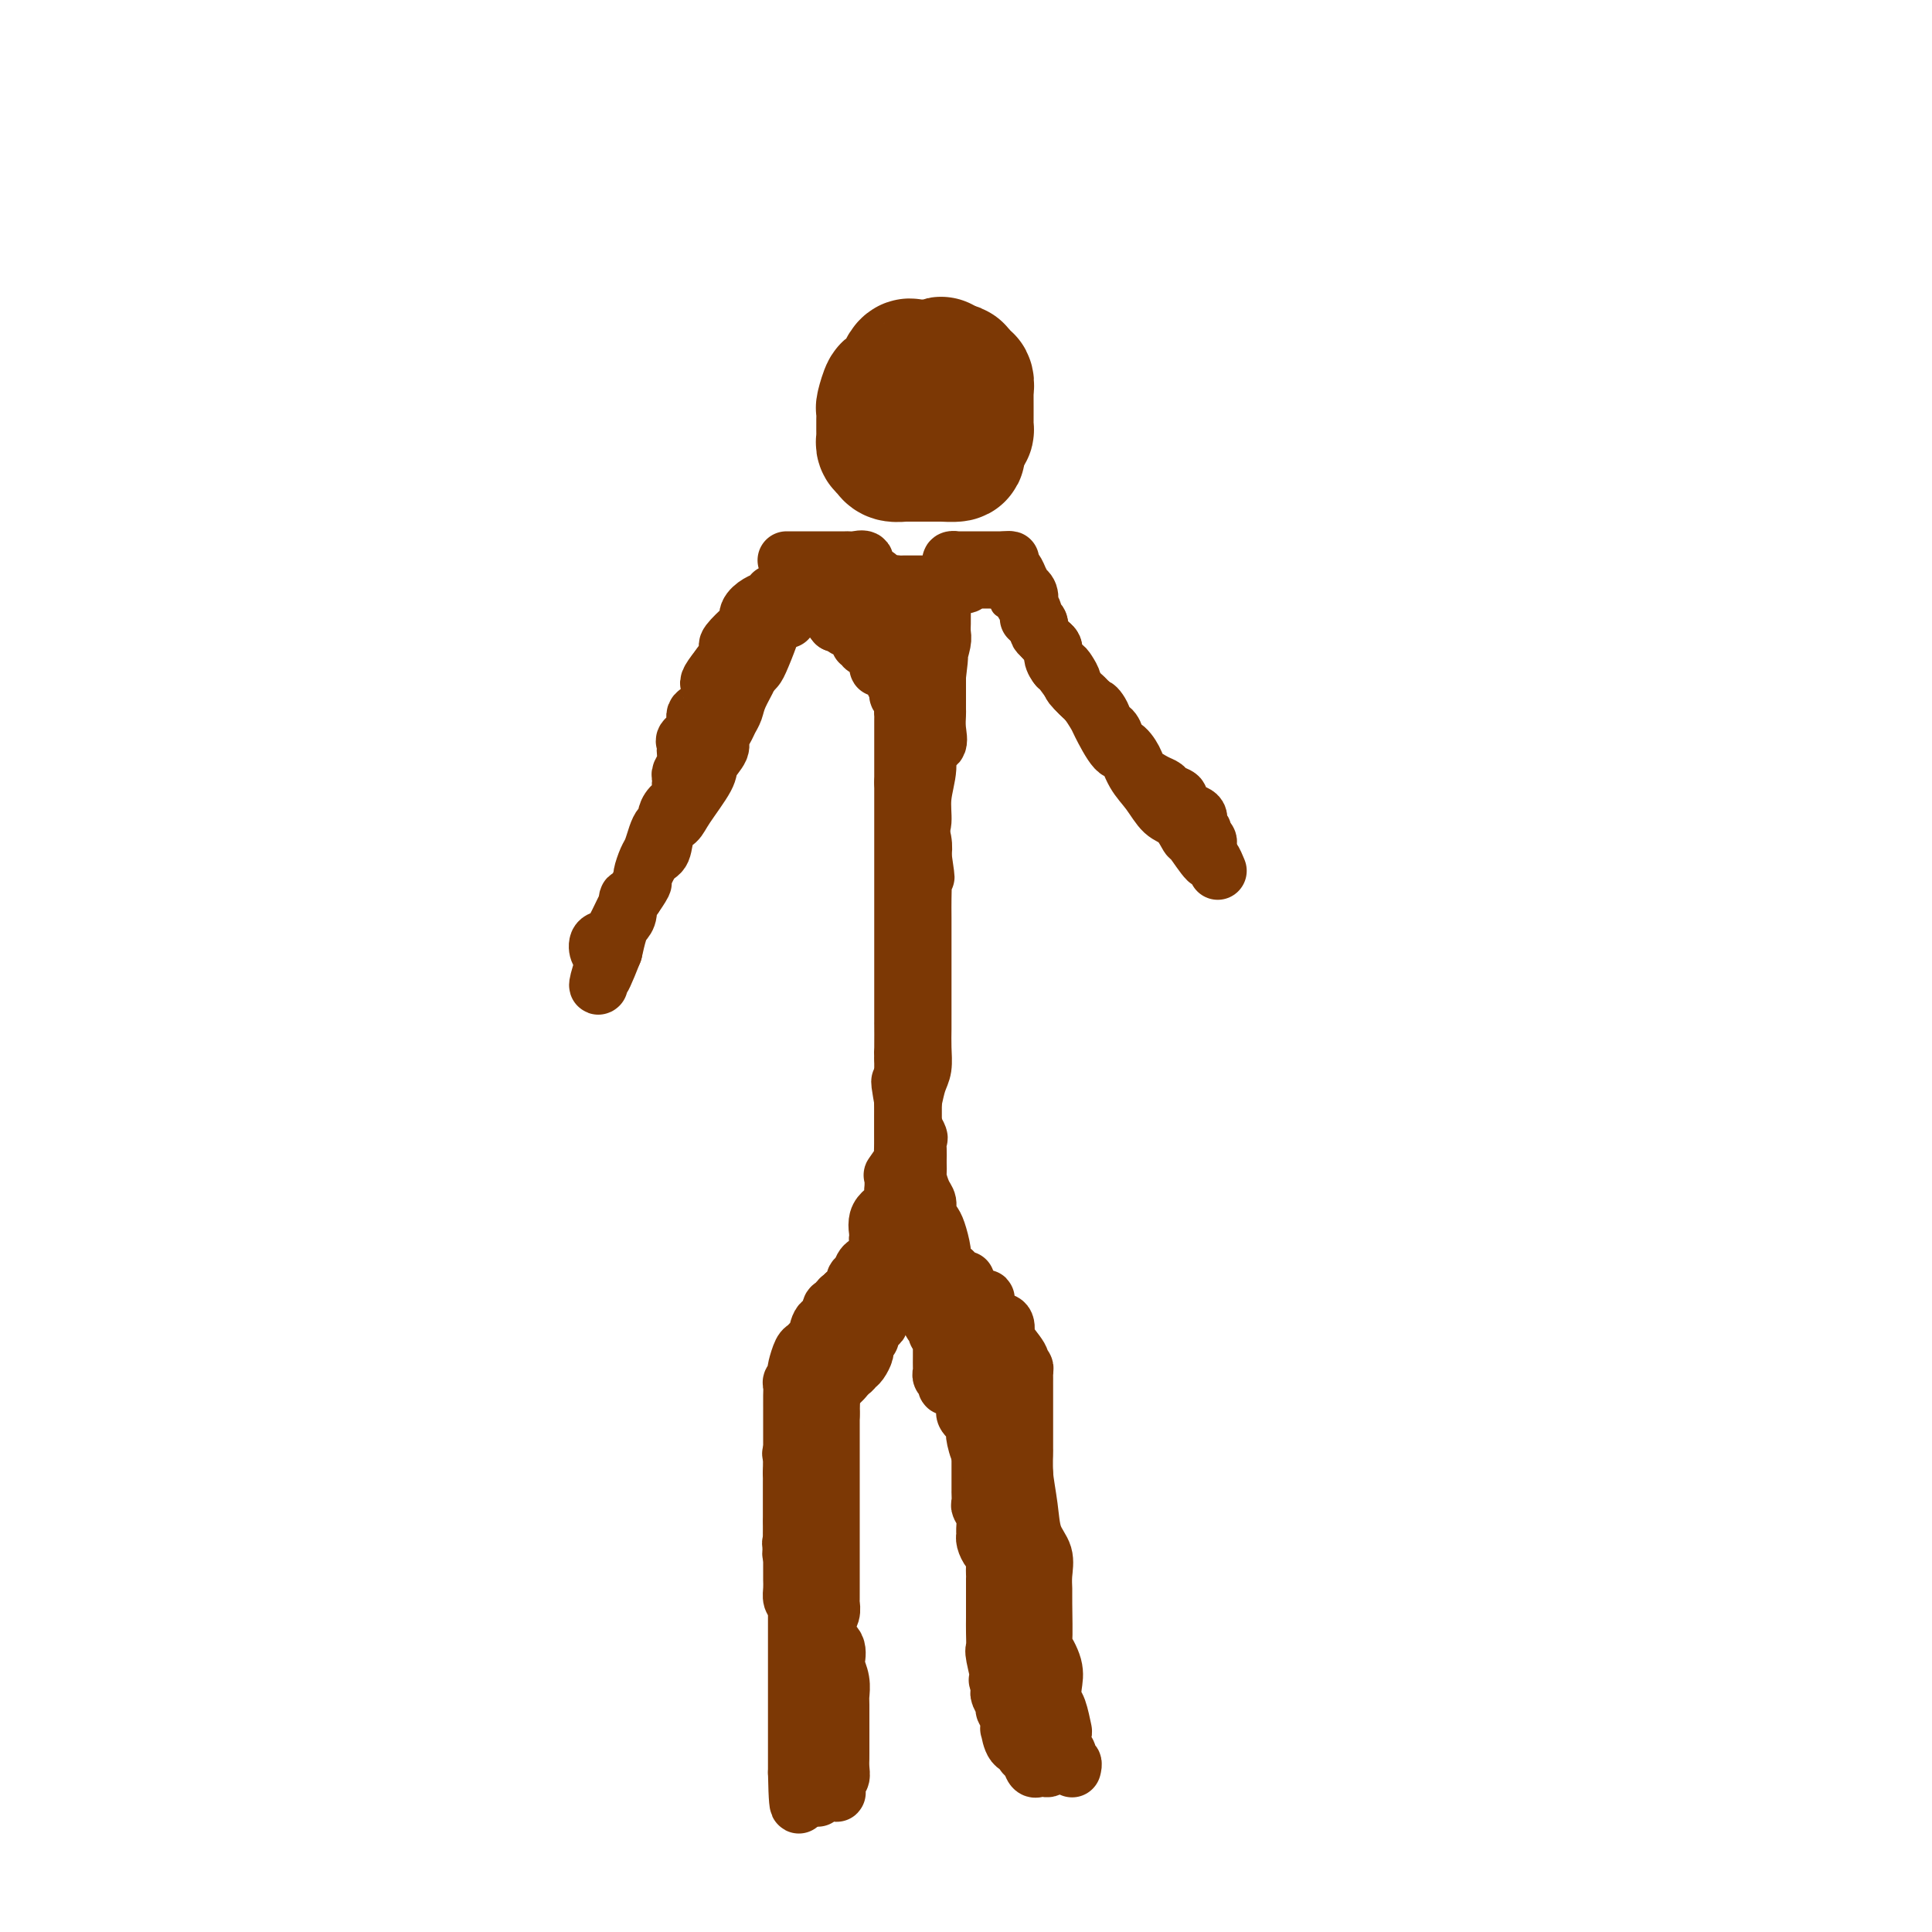 <svg viewBox='0 0 400 400' version='1.1' xmlns='http://www.w3.org/2000/svg' xmlns:xlink='http://www.w3.org/1999/xlink'><g fill='none' stroke='#7C3805' stroke-width='6' stroke-linecap='round' stroke-linejoin='round'><path d='M188,132c0.000,1.147 0.000,2.294 0,3c0.000,0.706 0.000,0.973 0,2c0.000,1.027 0.000,2.816 0,5c0.000,2.184 0.000,4.762 0,7c0.000,2.238 0.000,4.134 0,6c0.000,1.866 0.000,3.702 0,5c0.000,1.298 0.000,2.057 0,3c0.000,0.943 0.000,2.068 0,3c0.000,0.932 0.000,1.670 0,2c0.000,0.330 -0.000,0.251 0,1c0.000,0.749 0.000,2.327 0,4c0.000,1.673 0.000,3.440 0,5c0.000,1.560 0.000,2.912 0,4c0.000,1.088 0.000,1.911 0,4c0.000,2.089 0.000,5.444 0,7c0.000,1.556 -0.000,1.313 0,2c0.000,0.687 0.000,2.306 0,4c0.000,1.694 -0.000,3.465 0,5c0.000,1.535 0.000,2.833 0,4c0.000,1.167 -0.000,2.202 0,4c0.000,1.798 0.000,4.360 0,6c0.000,1.640 -0.000,2.357 0,4c0.000,1.643 0.000,4.212 0,6c0.000,1.788 -0.000,2.797 0,4c0.000,1.203 0.000,2.602 0,4'/><path d='M188,236c-0.016,17.135 -0.057,7.973 0,6c0.057,-1.973 0.211,3.242 0,6c-0.211,2.758 -0.789,3.058 -1,4c-0.211,0.942 -0.057,2.526 0,4c0.057,1.474 0.015,2.840 0,4c-0.015,1.160 -0.004,2.115 0,3c0.004,0.885 0.001,1.700 0,2c-0.001,0.300 -0.000,0.086 0,0c0.000,-0.086 0.000,-0.043 0,0'/><path d='M129,188c0.368,-0.802 0.736,-1.604 1,-2c0.264,-0.396 0.423,-0.387 1,-1c0.577,-0.613 1.572,-1.850 2,-3c0.428,-1.150 0.289,-2.213 1,-3c0.711,-0.787 2.272,-1.298 3,-2c0.728,-0.702 0.623,-1.597 1,-3c0.377,-1.403 1.238,-3.315 2,-4c0.762,-0.685 1.427,-0.142 2,-1c0.573,-0.858 1.055,-3.117 2,-5c0.945,-1.883 2.352,-3.392 3,-5c0.648,-1.608 0.537,-3.316 1,-4c0.463,-0.684 1.499,-0.344 3,-2c1.501,-1.656 3.467,-5.308 4,-7c0.533,-1.692 -0.366,-1.425 0,-2c0.366,-0.575 1.998,-1.993 3,-3c1.002,-1.007 1.375,-1.602 2,-3c0.625,-1.398 1.502,-3.599 2,-5c0.498,-1.401 0.617,-2.001 1,-3c0.383,-0.999 1.031,-2.398 2,-4c0.969,-1.602 2.260,-3.409 3,-4c0.740,-0.591 0.930,0.033 1,0c0.070,-0.033 0.020,-0.724 0,-1c-0.020,-0.276 -0.010,-0.138 0,0'/><path d='M208,125c0.332,-0.439 0.663,-0.878 1,-1c0.337,-0.122 0.679,0.074 1,0c0.321,-0.074 0.621,-0.419 1,0c0.379,0.419 0.838,1.603 1,2c0.162,0.397 0.028,0.007 0,0c-0.028,-0.007 0.052,0.368 0,1c-0.052,0.632 -0.236,1.521 0,2c0.236,0.479 0.890,0.548 1,1c0.110,0.452 -0.325,1.287 0,2c0.325,0.713 1.410,1.303 2,2c0.590,0.697 0.683,1.500 1,2c0.317,0.500 0.857,0.698 1,1c0.143,0.302 -0.109,0.709 0,1c0.109,0.291 0.581,0.466 1,1c0.419,0.534 0.785,1.426 1,2c0.215,0.574 0.280,0.832 1,2c0.720,1.168 2.094,3.248 3,4c0.906,0.752 1.342,0.176 2,1c0.658,0.824 1.537,3.050 2,4c0.463,0.950 0.509,0.626 1,1c0.491,0.374 1.427,1.447 2,2c0.573,0.553 0.785,0.586 1,1c0.215,0.414 0.435,1.210 1,2c0.565,0.790 1.475,1.574 2,2c0.525,0.426 0.666,0.495 1,1c0.334,0.505 0.863,1.445 1,2c0.137,0.555 -0.117,0.726 0,1c0.117,0.274 0.605,0.650 1,1c0.395,0.350 0.698,0.675 1,1'/><path d='M238,166c4.132,6.663 0.963,2.322 0,1c-0.963,-1.322 0.279,0.375 1,1c0.721,0.625 0.920,0.179 1,0c0.080,-0.179 0.040,-0.089 0,0'/><path d='M182,82c0.091,-0.013 0.182,-0.026 0,0c-0.182,0.026 -0.637,0.091 -1,0c-0.363,-0.091 -0.633,-0.336 -1,0c-0.367,0.336 -0.831,1.255 -1,2c-0.169,0.745 -0.045,1.316 0,2c0.045,0.684 0.010,1.481 0,2c-0.010,0.519 0.004,0.759 0,1c-0.004,0.241 -0.027,0.484 0,1c0.027,0.516 0.105,1.304 0,2c-0.105,0.696 -0.394,1.299 0,2c0.394,0.701 1.472,1.498 2,2c0.528,0.502 0.506,0.707 1,1c0.494,0.293 1.505,0.675 2,1c0.495,0.325 0.475,0.595 1,1c0.525,0.405 1.597,0.946 2,1c0.403,0.054 0.138,-0.378 1,0c0.862,0.378 2.852,1.566 4,2c1.148,0.434 1.455,0.114 2,0c0.545,-0.114 1.330,-0.023 2,0c0.670,0.023 1.226,-0.022 2,0c0.774,0.022 1.766,0.111 2,0c0.234,-0.111 -0.291,-0.423 0,-1c0.291,-0.577 1.399,-1.419 2,-2c0.601,-0.581 0.696,-0.900 1,-1c0.304,-0.100 0.817,0.020 1,0c0.183,-0.020 0.035,-0.181 0,-1c-0.035,-0.819 0.043,-2.297 0,-3c-0.043,-0.703 -0.207,-0.632 0,-1c0.207,-0.368 0.787,-1.176 1,-2c0.213,-0.824 0.061,-1.664 0,-2c-0.061,-0.336 -0.030,-0.168 0,0'/><path d='M205,89c0.774,-2.368 0.207,-1.786 0,-2c-0.207,-0.214 -0.056,-1.222 0,-2c0.056,-0.778 0.015,-1.325 0,-2c-0.015,-0.675 -0.004,-1.476 0,-2c0.004,-0.524 0.002,-0.770 0,-1c-0.002,-0.230 -0.004,-0.443 0,-1c0.004,-0.557 0.016,-1.460 0,-2c-0.016,-0.540 -0.059,-0.719 0,-1c0.059,-0.281 0.219,-0.664 0,-1c-0.219,-0.336 -0.817,-0.626 -1,-1c-0.183,-0.374 0.049,-0.832 0,-1c-0.049,-0.168 -0.379,-0.045 -1,0c-0.621,0.045 -1.533,0.012 -2,0c-0.467,-0.012 -0.488,-0.003 -1,0c-0.512,0.003 -1.513,0.001 -2,0c-0.487,-0.001 -0.459,-0.000 -1,0c-0.541,0.000 -1.650,0.000 -2,0c-0.350,-0.000 0.061,0.000 0,0c-0.061,-0.000 -0.594,-0.000 -1,0c-0.406,0.000 -0.686,0.001 -1,0c-0.314,-0.001 -0.661,-0.002 -1,0c-0.339,0.002 -0.669,0.007 -1,0c-0.331,-0.007 -0.663,-0.027 -1,0c-0.337,0.027 -0.679,0.101 -1,0c-0.321,-0.101 -0.622,-0.378 -1,0c-0.378,0.378 -0.832,1.409 -1,2c-0.168,0.591 -0.048,0.740 0,1c0.048,0.260 0.024,0.630 0,1'/><path d='M187,77c-0.552,1.028 -0.932,1.599 -1,2c-0.068,0.401 0.178,0.631 0,1c-0.178,0.369 -0.779,0.877 -1,1c-0.221,0.123 -0.063,-0.138 0,0c0.063,0.138 0.031,0.675 0,1c-0.031,0.325 -0.061,0.438 0,1c0.061,0.562 0.212,1.572 0,2c-0.212,0.428 -0.789,0.273 -1,1c-0.211,0.727 -0.056,2.338 0,3c0.056,0.662 0.015,0.377 0,1c-0.015,0.623 -0.002,2.153 0,3c0.002,0.847 -0.006,1.012 0,1c0.006,-0.012 0.028,-0.199 0,0c-0.028,0.199 -0.104,0.785 0,1c0.104,0.215 0.390,0.057 1,0c0.610,-0.057 1.545,-0.015 2,0c0.455,0.015 0.430,0.004 1,0c0.570,-0.004 1.734,-0.001 3,0c1.266,0.001 2.633,0.001 4,0'/><path d='M195,95c1.839,0.342 0.938,0.197 1,0c0.062,-0.197 1.089,-0.444 2,-1c0.911,-0.556 1.707,-1.419 2,-2c0.293,-0.581 0.084,-0.880 0,-1c-0.084,-0.120 -0.042,-0.060 0,0'/></g>
<g fill='none' stroke='#7C3805' stroke-width='28' stroke-linecap='round' stroke-linejoin='round'><path d='M195,87c-0.024,0.000 -0.048,0.000 0,0c0.048,-0.000 0.167,-0.001 0,0c-0.167,0.001 -0.620,0.004 -1,0c-0.380,-0.004 -0.687,-0.015 -1,0c-0.313,0.015 -0.631,0.057 -1,0c-0.369,-0.057 -0.790,-0.211 -1,0c-0.210,0.211 -0.210,0.789 0,1c0.210,0.211 0.630,0.056 1,0c0.370,-0.056 0.692,-0.014 1,0c0.308,0.014 0.603,0.001 1,0c0.397,-0.001 0.895,0.011 1,0c0.105,-0.011 -0.183,-0.046 0,0c0.183,0.046 0.837,0.172 1,0c0.163,-0.172 -0.167,-0.641 0,-1c0.167,-0.359 0.829,-0.607 1,-1c0.171,-0.393 -0.150,-0.932 0,-1c0.150,-0.068 0.772,0.335 1,0c0.228,-0.335 0.062,-1.408 0,-2c-0.062,-0.592 -0.018,-0.704 0,-1c0.018,-0.296 0.012,-0.777 0,-1c-0.012,-0.223 -0.028,-0.190 0,-1c0.028,-0.810 0.100,-2.465 0,-3c-0.100,-0.535 -0.373,0.048 -1,0c-0.627,-0.048 -1.608,-0.728 -2,-1c-0.392,-0.272 -0.196,-0.136 0,0'/><path d='M195,76c-0.413,-1.083 0.054,-0.290 0,0c-0.054,0.290 -0.630,0.076 -1,0c-0.370,-0.076 -0.534,-0.013 -1,0c-0.466,0.013 -1.233,-0.023 -2,0c-0.767,0.023 -1.533,0.106 -2,0c-0.467,-0.106 -0.636,-0.399 -1,0c-0.364,0.399 -0.924,1.491 -1,2c-0.076,0.509 0.334,0.436 0,1c-0.334,0.564 -1.410,1.765 -2,2c-0.590,0.235 -0.694,-0.494 -1,0c-0.306,0.494 -0.814,2.212 -1,3c-0.186,0.788 -0.050,0.645 0,1c0.050,0.355 0.012,1.208 0,2c-0.012,0.792 -0.000,1.521 0,2c0.000,0.479 -0.012,0.706 0,1c0.012,0.294 0.049,0.653 0,1c-0.049,0.347 -0.186,0.681 0,1c0.186,0.319 0.693,0.621 1,1c0.307,0.379 0.415,0.834 1,1c0.585,0.166 1.648,0.045 2,0c0.352,-0.045 -0.005,-0.012 0,0c0.005,0.012 0.373,0.003 1,0c0.627,-0.003 1.514,-0.001 2,0c0.486,0.001 0.572,0.000 1,0c0.428,-0.000 1.198,0.001 2,0c0.802,-0.001 1.636,-0.002 2,0c0.364,0.002 0.258,0.009 0,0c-0.258,-0.009 -0.667,-0.033 0,0c0.667,0.033 2.410,0.124 3,0c0.590,-0.124 0.026,-0.464 0,-1c-0.026,-0.536 0.487,-1.268 1,-2'/><path d='M199,91c0.381,-0.946 0.834,-1.812 1,-2c0.166,-0.188 0.044,0.302 0,0c-0.044,-0.302 -0.012,-1.394 0,-2c0.012,-0.606 0.003,-0.724 0,-1c-0.003,-0.276 0.000,-0.708 0,-1c-0.000,-0.292 -0.004,-0.442 0,-1c0.004,-0.558 0.015,-1.522 0,-2c-0.015,-0.478 -0.056,-0.468 0,-1c0.056,-0.532 0.207,-1.605 0,-2c-0.207,-0.395 -0.774,-0.113 -1,0c-0.226,0.113 -0.113,0.056 0,0'/></g>
<g fill='none' stroke='#7C3805' stroke-width='12' stroke-linecap='round' stroke-linejoin='round'><path d='M165,292c0.000,0.446 0.000,0.892 0,1c0.000,0.108 0.000,-0.123 0,0c0.000,0.123 0.000,0.600 0,1c0.000,0.400 0.000,0.723 0,1c0.000,0.277 0.000,0.508 0,1c0.000,0.492 -0.000,1.246 0,2c0.000,0.754 0.000,1.507 0,2c0.000,0.493 0.000,0.725 0,2c0.000,1.275 0.000,3.594 0,5c0.000,1.406 0.000,1.901 0,3c-0.000,1.099 0.000,2.803 0,4c0.000,1.197 0.000,1.888 0,4c0.000,2.112 0.000,5.645 0,8c0.000,2.355 0.000,3.533 0,5c0.000,1.467 0.000,3.222 0,5c0.000,1.778 0.000,3.580 0,5c0.000,1.420 0.000,2.457 0,4c0.000,1.543 0.000,3.593 0,5c0.000,1.407 0.000,2.173 0,3c0.000,0.827 0.000,1.717 0,3c0.000,1.283 0.000,2.960 0,4c0.000,1.040 0.000,1.444 0,2c0.000,0.556 0.000,1.265 0,2c0.000,0.735 0.000,1.496 0,2c0.000,0.504 0.000,0.752 0,1'/><path d='M165,367c0.226,12.000 0.792,4.500 1,2c0.208,-2.500 0.060,-0.000 0,1c-0.060,1.000 -0.030,0.500 0,0'/><path d='M212,284c-0.000,0.382 -0.000,0.764 0,1c0.000,0.236 0.000,0.327 0,1c-0.000,0.673 -0.000,1.929 0,3c0.000,1.071 0.000,1.959 0,3c-0.000,1.041 -0.001,2.236 0,3c0.001,0.764 0.004,1.098 0,2c-0.004,0.902 -0.013,2.373 0,3c0.013,0.627 0.050,0.411 0,1c-0.050,0.589 -0.185,1.984 0,4c0.185,2.016 0.691,4.652 1,7c0.309,2.348 0.422,4.408 1,6c0.578,1.592 1.619,2.716 2,4c0.381,1.284 0.100,2.730 0,4c-0.100,1.270 -0.019,2.366 0,3c0.019,0.634 -0.023,0.805 0,3c0.023,2.195 0.110,6.413 0,8c-0.110,1.587 -0.419,0.544 0,1c0.419,0.456 1.566,2.410 2,4c0.434,1.590 0.155,2.815 0,4c-0.155,1.185 -0.186,2.328 0,3c0.186,0.672 0.590,0.871 1,2c0.410,1.129 0.827,3.186 1,4c0.173,0.814 0.103,0.385 0,1c-0.103,0.615 -0.238,2.274 0,3c0.238,0.726 0.848,0.521 1,1c0.152,0.479 -0.155,1.644 0,2c0.155,0.356 0.773,-0.096 1,0c0.227,0.096 0.065,0.742 0,1c-0.065,0.258 -0.032,0.129 0,0'/><path d='M125,197c-0.374,0.212 -0.748,0.424 -1,0c-0.252,-0.424 -0.381,-1.484 0,-2c0.381,-0.516 1.273,-0.489 2,-1c0.727,-0.511 1.289,-1.559 2,-3c0.711,-1.441 1.569,-3.276 2,-4c0.431,-0.724 0.434,-0.338 1,-1c0.566,-0.662 1.695,-2.373 2,-3c0.305,-0.627 -0.213,-0.170 0,-1c0.213,-0.830 1.157,-2.946 2,-4c0.843,-1.054 1.585,-1.045 2,-2c0.415,-0.955 0.501,-2.874 1,-4c0.499,-1.126 1.409,-1.460 2,-2c0.591,-0.540 0.861,-1.285 2,-3c1.139,-1.715 3.145,-4.399 4,-6c0.855,-1.601 0.558,-2.120 1,-3c0.442,-0.880 1.624,-2.122 2,-3c0.376,-0.878 -0.055,-1.391 0,-2c0.055,-0.609 0.597,-1.312 1,-2c0.403,-0.688 0.668,-1.361 1,-2c0.332,-0.639 0.732,-1.244 1,-2c0.268,-0.756 0.404,-1.662 1,-3c0.596,-1.338 1.653,-3.110 2,-4c0.347,-0.890 -0.015,-0.900 0,-2c0.015,-1.100 0.407,-3.290 1,-5c0.593,-1.710 1.388,-2.942 2,-4c0.612,-1.058 1.040,-1.943 2,-3c0.960,-1.057 2.451,-2.284 3,-3c0.549,-0.716 0.157,-0.919 0,-1c-0.157,-0.081 -0.078,-0.041 0,0'/><path d='M210,120c-0.520,-0.252 -1.040,-0.504 -1,0c0.040,0.504 0.641,1.765 1,2c0.359,0.235 0.476,-0.554 1,0c0.524,0.554 1.455,2.452 2,4c0.545,1.548 0.706,2.746 1,3c0.294,0.254 0.723,-0.436 1,0c0.277,0.436 0.401,1.998 1,3c0.599,1.002 1.673,1.445 2,2c0.327,0.555 -0.093,1.221 0,2c0.093,0.779 0.697,1.669 1,2c0.303,0.331 0.303,0.101 1,1c0.697,0.899 2.091,2.925 3,4c0.909,1.075 1.332,1.199 2,2c0.668,0.801 1.582,2.279 2,3c0.418,0.721 0.342,0.684 1,2c0.658,1.316 2.052,3.985 3,5c0.948,1.015 1.451,0.378 2,1c0.549,0.622 1.146,2.504 2,4c0.854,1.496 1.967,2.607 3,4c1.033,1.393 1.986,3.068 3,4c1.014,0.932 2.089,1.120 3,2c0.911,0.880 1.659,2.454 2,3c0.341,0.546 0.274,0.066 1,1c0.726,0.934 2.246,3.281 3,4c0.754,0.719 0.741,-0.191 1,0c0.259,0.191 0.788,1.483 1,2c0.212,0.517 0.106,0.258 0,0'/><path d='M183,122c-0.000,0.341 -0.000,0.683 0,1c0.000,0.317 0.001,0.610 0,1c-0.001,0.390 -0.002,0.878 0,1c0.002,0.122 0.007,-0.122 0,0c-0.007,0.122 -0.026,0.609 0,1c0.026,0.391 0.098,0.686 0,1c-0.098,0.314 -0.367,0.646 0,1c0.367,0.354 1.370,0.729 2,1c0.630,0.271 0.887,0.439 1,1c0.113,0.561 0.083,1.514 0,2c-0.083,0.486 -0.218,0.506 0,1c0.218,0.494 0.791,1.463 1,2c0.209,0.537 0.056,0.643 0,1c-0.056,0.357 -0.016,0.964 0,2c0.016,1.036 0.007,2.500 0,3c-0.007,0.500 -0.012,0.034 0,1c0.012,0.966 0.042,3.362 0,4c-0.042,0.638 -0.155,-0.482 0,1c0.155,1.482 0.578,5.566 1,7c0.422,1.434 0.844,0.217 1,1c0.156,0.783 0.046,3.566 0,5c-0.046,1.434 -0.027,1.519 0,2c0.027,0.481 0.064,1.357 0,2c-0.064,0.643 -0.227,1.054 0,2c0.227,0.946 0.844,2.429 1,3c0.156,0.571 -0.150,0.231 0,1c0.150,0.769 0.757,2.648 1,4c0.243,1.352 0.121,2.176 0,3'/><path d='M191,177c1.238,8.622 0.332,2.677 0,1c-0.332,-1.677 -0.089,0.914 0,3c0.089,2.086 0.024,3.667 0,5c-0.024,1.333 -0.006,2.418 0,4c0.006,1.582 0.002,3.663 0,5c-0.002,1.337 -0.000,1.932 0,3c0.000,1.068 -0.000,2.609 0,4c0.000,1.391 0.001,2.630 0,4c-0.001,1.370 -0.003,2.869 0,4c0.003,1.131 0.012,1.893 0,3c-0.012,1.107 -0.046,2.558 0,4c0.046,1.442 0.171,2.875 0,4c-0.171,1.125 -0.639,1.941 -1,3c-0.361,1.059 -0.616,2.359 -1,4c-0.384,1.641 -0.896,3.622 -1,5c-0.104,1.378 0.199,2.154 0,3c-0.199,0.846 -0.902,1.761 -1,3c-0.098,1.239 0.408,2.802 0,4c-0.408,1.198 -1.731,2.032 -2,3c-0.269,0.968 0.516,2.069 0,3c-0.516,0.931 -2.333,1.691 -3,3c-0.667,1.309 -0.182,3.165 0,4c0.182,0.835 0.063,0.647 0,1c-0.063,0.353 -0.069,1.246 0,2c0.069,0.754 0.215,1.368 0,2c-0.215,0.632 -0.790,1.283 -1,2c-0.210,0.717 -0.056,1.502 0,2c0.056,0.498 0.015,0.711 0,1c-0.015,0.289 -0.004,0.655 0,1c0.004,0.345 0.001,0.670 0,1c-0.001,0.330 -0.001,0.665 0,1'/><path d='M181,269c-0.977,7.371 1.579,1.798 3,-1c1.421,-2.798 1.705,-2.819 2,-3c0.295,-0.181 0.601,-0.520 1,-1c0.399,-0.480 0.892,-1.102 1,-2c0.108,-0.898 -0.167,-2.072 0,-3c0.167,-0.928 0.777,-1.609 1,-2c0.223,-0.391 0.060,-0.493 0,-1c-0.060,-0.507 -0.016,-1.420 0,-2c0.016,-0.580 0.004,-0.827 0,-1c-0.004,-0.173 -0.001,-0.273 0,-1c0.001,-0.727 0.000,-2.082 0,-3c-0.000,-0.918 -0.000,-1.398 0,-2c0.000,-0.602 0.000,-1.325 0,-2c-0.000,-0.675 -0.000,-1.300 0,-2c0.000,-0.700 0.000,-1.474 0,-2c-0.000,-0.526 -0.000,-0.803 0,-1c0.000,-0.197 0.000,-0.315 0,-1c-0.000,-0.685 -0.000,-1.937 0,-3c0.000,-1.063 0.000,-1.937 0,-3c-0.000,-1.063 -0.000,-2.316 0,-3c0.000,-0.684 0.000,-0.800 0,-2c-0.000,-1.200 -0.000,-3.486 0,-5c0.000,-1.514 0.000,-2.257 0,-3'/><path d='M189,220c-0.000,-6.336 -0.000,-4.177 0,-4c0.000,0.177 0.000,-1.628 0,-3c-0.000,-1.372 -0.000,-2.313 0,-3c0.000,-0.687 0.000,-1.122 0,-2c-0.000,-0.878 -0.000,-2.198 0,-3c0.000,-0.802 0.000,-1.085 0,-1c-0.000,0.085 -0.000,0.539 0,0c0.000,-0.539 0.000,-2.069 0,-3c-0.000,-0.931 -0.000,-1.262 0,-2c0.000,-0.738 0.000,-1.884 0,-3c-0.000,-1.116 -0.000,-2.201 0,-3c0.000,-0.799 0.000,-1.312 0,-2c-0.000,-0.688 -0.000,-1.552 0,-2c0.000,-0.448 0.000,-0.480 0,-1c-0.000,-0.520 -0.001,-1.527 0,-2c0.001,-0.473 0.003,-0.413 0,-1c-0.003,-0.587 -0.011,-1.821 0,-3c0.011,-1.179 0.040,-2.302 0,-3c-0.040,-0.698 -0.150,-0.973 0,-2c0.150,-1.027 0.560,-2.808 1,-4c0.440,-1.192 0.910,-1.795 1,-3c0.090,-1.205 -0.200,-3.011 0,-5c0.200,-1.989 0.891,-4.162 1,-6c0.109,-1.838 -0.363,-3.342 0,-4c0.363,-0.658 1.561,-0.470 2,-1c0.439,-0.530 0.118,-1.779 0,-3c-0.118,-1.221 -0.031,-2.413 0,-3c0.031,-0.587 0.008,-0.570 0,-1c-0.008,-0.430 -0.002,-1.308 0,-2c0.002,-0.692 0.001,-1.198 0,-2c-0.001,-0.802 -0.000,-1.901 0,-3'/><path d='M194,140c0.790,-6.484 0.264,-3.195 0,-2c-0.264,1.195 -0.267,0.295 0,-1c0.267,-1.295 0.804,-2.984 1,-4c0.196,-1.016 0.053,-1.357 0,-2c-0.053,-0.643 -0.014,-1.586 0,-2c0.014,-0.414 0.003,-0.298 0,-1c-0.003,-0.702 0.001,-2.223 0,-3c-0.001,-0.777 -0.007,-0.809 0,-1c0.007,-0.191 0.026,-0.542 0,-1c-0.026,-0.458 -0.097,-1.024 0,-1c0.097,0.024 0.362,0.636 0,1c-0.362,0.364 -1.350,0.479 -2,1c-0.650,0.521 -0.962,1.446 -1,2c-0.038,0.554 0.200,0.736 0,1c-0.200,0.264 -0.836,0.610 -1,1c-0.164,0.390 0.144,0.823 0,1c-0.144,0.177 -0.740,0.099 -1,0c-0.260,-0.099 -0.185,-0.219 0,0c0.185,0.219 0.482,0.777 0,1c-0.482,0.223 -1.741,0.112 -3,0'/><path d='M187,130c-1.133,1.164 0.036,0.073 0,-1c-0.036,-1.073 -1.277,-2.129 -2,-3c-0.723,-0.871 -0.928,-1.558 -1,-2c-0.072,-0.442 -0.012,-0.640 0,-1c0.012,-0.360 -0.023,-0.881 0,-1c0.023,-0.119 0.103,0.164 0,0c-0.103,-0.164 -0.388,-0.776 0,-1c0.388,-0.224 1.448,-0.060 2,0c0.552,0.060 0.596,0.016 1,0c0.404,-0.016 1.168,-0.004 2,0c0.832,0.004 1.731,0.001 2,0c0.269,-0.001 -0.093,-0.000 0,0c0.093,0.000 0.640,0.000 1,0c0.360,-0.000 0.531,-0.000 1,0c0.469,0.000 1.234,0.000 2,0'/><path d='M195,121c1.589,-0.311 0.061,-0.087 0,0c-0.061,0.087 1.346,0.037 2,0c0.654,-0.037 0.556,-0.063 1,0c0.444,0.063 1.428,0.213 2,0c0.572,-0.213 0.730,-0.789 1,-1c0.270,-0.211 0.652,-0.056 1,0c0.348,0.056 0.661,0.014 1,0c0.339,-0.014 0.703,-0.001 1,0c0.297,0.001 0.528,-0.010 1,0c0.472,0.010 1.187,0.041 2,0c0.813,-0.041 1.724,-0.153 2,0c0.276,0.153 -0.085,0.570 0,1c0.085,0.430 0.615,0.872 1,1c0.385,0.128 0.625,-0.058 1,0c0.375,0.058 0.885,0.358 1,1c0.115,0.642 -0.165,1.625 0,2c0.165,0.375 0.776,0.143 1,0c0.224,-0.143 0.060,-0.196 0,0c-0.060,0.196 -0.016,0.640 0,1c0.016,0.360 0.004,0.635 0,1c-0.004,0.365 -0.001,0.818 0,1c0.001,0.182 0.001,0.091 0,0'/><path d='M163,116c-0.140,-0.000 -0.281,-0.000 0,0c0.281,0.000 0.982,0.000 2,0c1.018,-0.000 2.353,-0.000 3,0c0.647,0.000 0.607,0.000 1,0c0.393,-0.000 1.219,-0.000 2,0c0.781,0.000 1.517,0.001 2,0c0.483,-0.001 0.712,-0.002 1,0c0.288,0.002 0.636,0.007 1,0c0.364,-0.007 0.745,-0.027 1,0c0.255,0.027 0.384,0.101 1,0c0.616,-0.101 1.719,-0.378 2,0c0.281,0.378 -0.261,1.411 0,2c0.261,0.589 1.324,0.732 2,1c0.676,0.268 0.965,0.659 1,1c0.035,0.341 -0.183,0.630 0,1c0.183,0.370 0.767,0.820 1,1c0.233,0.180 0.117,0.090 0,0'/><path d='M183,122c0.544,0.916 -1.097,0.207 -2,0c-0.903,-0.207 -1.067,0.088 -2,0c-0.933,-0.088 -2.634,-0.559 -4,-1c-1.366,-0.441 -2.396,-0.850 -3,-1c-0.604,-0.150 -0.783,-0.040 -1,0c-0.217,0.040 -0.474,0.009 -1,0c-0.526,-0.009 -1.321,0.006 -2,0c-0.679,-0.006 -1.243,-0.031 -2,0c-0.757,0.031 -1.708,0.117 -2,0c-0.292,-0.117 0.076,-0.438 0,0c-0.076,0.438 -0.594,1.633 -1,2c-0.406,0.367 -0.700,-0.095 -1,0c-0.300,0.095 -0.608,0.746 -1,1c-0.392,0.254 -0.869,0.112 -1,0c-0.131,-0.112 0.084,-0.195 0,0c-0.084,0.195 -0.468,0.666 -1,1c-0.532,0.334 -1.211,0.531 -2,1c-0.789,0.469 -1.686,1.211 -2,2c-0.314,0.789 -0.044,1.624 0,2c0.044,0.376 -0.137,0.291 -1,1c-0.863,0.709 -2.406,2.211 -3,3c-0.594,0.789 -0.237,0.866 0,1c0.237,0.134 0.353,0.324 0,1c-0.353,0.676 -1.177,1.838 -2,3'/><path d='M149,138c-2.780,3.540 -2.231,3.389 -2,4c0.231,0.611 0.146,1.985 0,3c-0.146,1.015 -0.351,1.672 -1,2c-0.649,0.328 -1.743,0.326 -2,1c-0.257,0.674 0.323,2.025 0,3c-0.323,0.975 -1.550,1.573 -2,2c-0.450,0.427 -0.124,0.681 0,1c0.124,0.319 0.047,0.701 0,1c-0.047,0.299 -0.065,0.514 0,1c0.065,0.486 0.213,1.243 0,2c-0.213,0.757 -0.787,1.515 -1,2c-0.213,0.485 -0.063,0.696 0,1c0.063,0.304 0.041,0.701 0,1c-0.041,0.299 -0.101,0.500 0,1c0.101,0.500 0.364,1.299 0,2c-0.364,0.701 -1.354,1.303 -2,2c-0.646,0.697 -0.947,1.489 -1,2c-0.053,0.511 0.141,0.740 0,1c-0.141,0.260 -0.616,0.550 -1,1c-0.384,0.450 -0.676,1.062 -1,2c-0.324,0.938 -0.678,2.204 -1,3c-0.322,0.796 -0.611,1.121 -1,2c-0.389,0.879 -0.879,2.310 -1,3c-0.121,0.690 0.126,0.639 0,1c-0.126,0.361 -0.625,1.133 -1,2c-0.375,0.867 -0.625,1.831 -1,2c-0.375,0.169 -0.874,-0.455 -1,0c-0.126,0.455 0.121,1.988 0,3c-0.121,1.012 -0.609,1.503 -1,2c-0.391,0.497 -0.683,0.999 -1,2c-0.317,1.001 -0.658,2.500 -1,4'/><path d='M127,197c-3.796,9.641 -2.285,4.244 -2,3c0.285,-1.244 -0.654,1.665 -1,3c-0.346,1.335 -0.099,1.096 0,1c0.099,-0.096 0.049,-0.048 0,0'/><path d='M199,117c-0.454,-0.107 -0.907,-0.215 -1,0c-0.093,0.215 0.176,0.751 0,1c-0.176,0.249 -0.795,0.210 -1,0c-0.205,-0.210 0.005,-0.592 0,-1c-0.005,-0.408 -0.224,-0.841 0,-1c0.224,-0.159 0.889,-0.043 1,0c0.111,0.043 -0.334,0.011 0,0c0.334,-0.011 1.447,-0.003 2,0c0.553,0.003 0.547,0.001 1,0c0.453,-0.001 1.364,-0.000 2,0c0.636,0.000 0.996,0.000 1,0c0.004,-0.000 -0.350,-0.000 0,0c0.350,0.000 1.402,0.000 2,0c0.598,-0.000 0.742,-0.000 1,0c0.258,0.000 0.629,0.000 1,0'/><path d='M208,116c1.616,-0.140 1.155,0.009 1,0c-0.155,-0.009 -0.004,-0.176 0,0c0.004,0.176 -0.138,0.696 0,1c0.138,0.304 0.558,0.393 1,1c0.442,0.607 0.907,1.734 1,2c0.093,0.266 -0.185,-0.327 0,0c0.185,0.327 0.833,1.574 1,2c0.167,0.426 -0.147,0.030 0,0c0.147,-0.030 0.756,0.306 1,1c0.244,0.694 0.122,1.745 0,2c-0.122,0.255 -0.243,-0.286 0,0c0.243,0.286 0.850,1.400 1,2c0.150,0.600 -0.157,0.686 0,1c0.157,0.314 0.777,0.858 1,1c0.223,0.142 0.048,-0.117 0,0c-0.048,0.117 0.030,0.609 0,1c-0.030,0.391 -0.167,0.681 0,1c0.167,0.319 0.637,0.666 1,1c0.363,0.334 0.618,0.654 1,1c0.382,0.346 0.890,0.719 1,1c0.110,0.281 -0.178,0.469 0,1c0.178,0.531 0.823,1.403 1,2c0.177,0.597 -0.113,0.917 0,1c0.113,0.083 0.629,-0.072 1,0c0.371,0.072 0.596,0.372 1,1c0.404,0.628 0.987,1.583 1,2c0.013,0.417 -0.543,0.297 0,1c0.543,0.703 2.185,2.228 3,3c0.815,0.772 0.804,0.792 1,1c0.196,0.208 0.598,0.604 1,1'/><path d='M227,147c2.892,4.786 0.621,1.251 0,0c-0.621,-1.251 0.406,-0.216 1,1c0.594,1.216 0.753,2.614 1,3c0.247,0.386 0.581,-0.241 1,0c0.419,0.241 0.922,1.348 1,2c0.078,0.652 -0.271,0.847 0,1c0.271,0.153 1.162,0.265 2,1c0.838,0.735 1.624,2.095 2,3c0.376,0.905 0.343,1.356 1,2c0.657,0.644 2.003,1.482 3,2c0.997,0.518 1.643,0.716 2,1c0.357,0.284 0.423,0.654 1,1c0.577,0.346 1.665,0.669 2,1c0.335,0.331 -0.083,0.670 0,1c0.083,0.330 0.667,0.652 1,1c0.333,0.348 0.414,0.723 1,1c0.586,0.277 1.678,0.455 2,1c0.322,0.545 -0.124,1.455 0,2c0.124,0.545 0.818,0.724 1,1c0.182,0.276 -0.147,0.649 0,1c0.147,0.351 0.771,0.682 1,1c0.229,0.318 0.062,0.624 0,1c-0.062,0.376 -0.018,0.822 0,1c0.018,0.178 0.009,0.089 0,0'/><path d='M184,263c-0.031,0.326 -0.061,0.652 0,1c0.061,0.348 0.214,0.720 0,1c-0.214,0.280 -0.793,0.470 -1,1c-0.207,0.530 -0.040,1.399 0,2c0.040,0.601 -0.046,0.934 0,1c0.046,0.066 0.224,-0.136 0,0c-0.224,0.136 -0.848,0.610 -1,1c-0.152,0.390 0.169,0.697 0,1c-0.169,0.303 -0.829,0.601 -1,1c-0.171,0.399 0.147,0.898 0,1c-0.147,0.102 -0.757,-0.193 -1,0c-0.243,0.193 -0.117,0.874 0,1c0.117,0.126 0.224,-0.303 0,0c-0.224,0.303 -0.781,1.337 -1,2c-0.219,0.663 -0.100,0.956 0,1c0.100,0.044 0.181,-0.162 0,0c-0.181,0.162 -0.626,0.692 -1,1c-0.374,0.308 -0.679,0.395 -1,1c-0.321,0.605 -0.660,1.730 -1,2c-0.340,0.270 -0.682,-0.314 -1,0c-0.318,0.314 -0.611,1.528 -1,2c-0.389,0.472 -0.874,0.204 -1,0c-0.126,-0.204 0.107,-0.344 0,0c-0.107,0.344 -0.553,1.172 -1,2'/><path d='M172,285c-2.097,3.418 -1.340,0.964 -1,0c0.340,-0.964 0.264,-0.437 0,0c-0.264,0.437 -0.716,0.786 -1,1c-0.284,0.214 -0.402,0.294 -1,1c-0.598,0.706 -1.677,2.038 -2,3c-0.323,0.962 0.109,1.552 0,2c-0.109,0.448 -0.759,0.752 -1,1c-0.241,0.248 -0.072,0.439 0,1c0.072,0.561 0.047,1.494 0,2c-0.047,0.506 -0.118,0.587 0,1c0.118,0.413 0.424,1.157 0,2c-0.424,0.843 -1.578,1.783 -2,2c-0.422,0.217 -0.113,-0.289 0,0c0.113,0.289 0.030,1.373 0,2c-0.030,0.627 -0.008,0.796 0,1c0.008,0.204 0.002,0.444 0,1c-0.002,0.556 -0.001,1.428 0,2c0.001,0.572 0.000,0.843 0,1c-0.000,0.157 -0.000,0.201 0,1c0.000,0.799 0.000,2.355 0,3c-0.000,0.645 -0.000,0.380 0,1c0.000,0.620 -0.000,2.124 0,3c0.000,0.876 0.000,1.124 0,2c-0.000,0.876 -0.000,2.381 0,3c0.000,0.619 0.000,0.354 0,1c-0.000,0.646 -0.001,2.204 0,3c0.001,0.796 0.003,0.829 0,1c-0.003,0.171 -0.011,0.479 0,1c0.011,0.521 0.041,1.256 0,2c-0.041,0.744 -0.155,1.498 0,2c0.155,0.502 0.577,0.751 1,1'/><path d='M165,332c0.397,4.913 0.891,1.697 1,1c0.109,-0.697 -0.167,1.126 0,2c0.167,0.874 0.776,0.798 1,1c0.224,0.202 0.064,0.680 0,1c-0.064,0.320 -0.032,0.482 0,1c0.032,0.518 0.065,1.394 0,2c-0.065,0.606 -0.228,0.944 0,1c0.228,0.056 0.846,-0.171 1,1c0.154,1.171 -0.155,3.740 0,5c0.155,1.260 0.774,1.213 1,2c0.226,0.787 0.061,2.409 0,3c-0.061,0.591 -0.016,0.151 0,1c0.016,0.849 0.004,2.988 0,4c-0.004,1.012 -0.001,0.897 0,1c0.001,0.103 0.000,0.423 0,1c-0.000,0.577 -0.000,1.410 0,2c0.000,0.590 0.000,0.936 0,1c-0.000,0.064 -0.000,-0.154 0,0c0.000,0.154 0.000,0.682 0,1c-0.000,0.318 -0.000,0.428 0,1c0.000,0.572 0.000,1.606 0,2c-0.000,0.394 -0.000,0.147 0,0c0.000,-0.147 0.000,-0.194 0,0c-0.000,0.194 -0.000,0.629 0,1c0.000,0.371 0.000,0.677 0,1c-0.000,0.323 -0.000,0.661 0,1'/><path d='M169,369c0.616,5.890 0.155,2.114 0,1c-0.155,-1.114 -0.005,0.434 0,1c0.005,0.566 -0.135,0.151 0,0c0.135,-0.151 0.544,-0.039 1,0c0.456,0.039 0.958,0.003 1,0c0.042,-0.003 -0.377,0.025 0,0c0.377,-0.025 1.551,-0.103 2,0c0.449,0.103 0.173,0.388 0,0c-0.173,-0.388 -0.242,-1.449 0,-2c0.242,-0.551 0.797,-0.593 1,-1c0.203,-0.407 0.054,-1.181 0,-2c-0.054,-0.819 -0.015,-1.685 0,-2c0.015,-0.315 0.005,-0.079 0,-1c-0.005,-0.921 -0.005,-3.000 0,-5c0.005,-2.000 0.015,-3.920 0,-5c-0.015,-1.080 -0.055,-1.319 0,-2c0.055,-0.681 0.203,-1.805 0,-3c-0.203,-1.195 -0.758,-2.461 -1,-3c-0.242,-0.539 -0.170,-0.352 0,-1c0.170,-0.648 0.438,-2.132 0,-3c-0.438,-0.868 -1.581,-1.119 -2,-2c-0.419,-0.881 -0.113,-2.391 0,-3c0.113,-0.609 0.032,-0.317 0,-1c-0.032,-0.683 -0.016,-2.342 0,-4'/><path d='M171,331c-0.415,-5.532 0.046,-1.864 0,-1c-0.046,0.864 -0.599,-1.078 -1,-2c-0.401,-0.922 -0.652,-0.825 -1,-1c-0.348,-0.175 -0.795,-0.623 -1,-1c-0.205,-0.377 -0.168,-0.682 0,-1c0.168,-0.318 0.465,-0.648 0,-1c-0.465,-0.352 -1.694,-0.725 -2,-1c-0.306,-0.275 0.310,-0.453 0,-1c-0.310,-0.547 -1.547,-1.464 -2,-2c-0.453,-0.536 -0.121,-0.692 0,-1c0.121,-0.308 0.033,-0.768 0,-1c-0.033,-0.232 -0.009,-0.238 0,-1c0.009,-0.762 0.002,-2.281 0,-3c-0.002,-0.719 -0.001,-0.637 0,-1c0.001,-0.363 0.000,-1.173 0,-2c-0.000,-0.827 -0.000,-1.673 0,-2c0.000,-0.327 0.000,-0.134 0,0c-0.000,0.134 -0.001,0.209 0,0c0.001,-0.209 0.003,-0.703 0,-1c-0.003,-0.297 -0.012,-0.397 0,-1c0.012,-0.603 0.045,-1.709 0,-2c-0.045,-0.291 -0.167,0.231 0,0c0.167,-0.231 0.622,-1.216 1,-2c0.378,-0.784 0.678,-1.366 1,-2c0.322,-0.634 0.665,-1.318 1,-2c0.335,-0.682 0.664,-1.361 1,-2c0.336,-0.639 0.681,-1.237 1,-2c0.319,-0.763 0.611,-1.689 1,-2c0.389,-0.311 0.874,-0.007 1,0c0.126,0.007 -0.107,-0.284 0,-1c0.107,-0.716 0.553,-1.858 1,-3'/><path d='M172,289c1.493,-2.952 1.226,-2.333 1,-2c-0.226,0.333 -0.411,0.381 0,0c0.411,-0.381 1.418,-1.190 2,-2c0.582,-0.810 0.738,-1.621 1,-2c0.262,-0.379 0.630,-0.325 1,-1c0.370,-0.675 0.743,-2.079 1,-3c0.257,-0.921 0.399,-1.360 1,-2c0.601,-0.640 1.663,-1.482 2,-2c0.337,-0.518 -0.050,-0.712 0,-1c0.050,-0.288 0.538,-0.668 1,-1c0.462,-0.332 0.897,-0.614 1,-1c0.103,-0.386 -0.126,-0.877 0,-1c0.126,-0.123 0.608,0.121 1,0c0.392,-0.121 0.696,-0.607 1,-1c0.304,-0.393 0.610,-0.694 1,-1c0.390,-0.306 0.864,-0.618 1,-1c0.136,-0.382 -0.066,-0.834 0,-1c0.066,-0.166 0.399,-0.044 1,0c0.601,0.044 1.470,0.012 2,0c0.530,-0.012 0.719,-0.003 1,0c0.281,0.003 0.653,0.001 1,0c0.347,-0.001 0.670,-0.000 1,0c0.330,0.000 0.666,0.000 1,0c0.334,-0.000 0.667,-0.000 1,0c0.333,0.000 0.667,0.000 1,0'/><path d='M196,267c1.506,-0.143 0.772,0.000 1,0c0.228,-0.000 1.419,-0.144 2,0c0.581,0.144 0.552,0.575 1,1c0.448,0.425 1.374,0.845 2,1c0.626,0.155 0.953,0.046 1,0c0.047,-0.046 -0.185,-0.029 0,0c0.185,0.029 0.787,0.071 1,0c0.213,-0.071 0.036,-0.256 0,0c-0.036,0.256 0.068,0.952 0,1c-0.068,0.048 -0.309,-0.551 0,0c0.309,0.551 1.166,2.253 2,3c0.834,0.747 1.644,0.539 2,1c0.356,0.461 0.257,1.591 0,2c-0.257,0.409 -0.671,0.099 0,1c0.671,0.901 2.429,3.015 3,4c0.571,0.985 -0.043,0.841 0,1c0.043,0.159 0.744,0.622 1,1c0.256,0.378 0.069,0.672 0,1c-0.069,0.328 -0.018,0.691 0,1c0.018,0.309 0.005,0.565 0,1c-0.005,0.435 -0.001,1.050 0,1c0.001,-0.050 0.000,-0.765 0,0c-0.000,0.765 -0.000,3.011 0,4c0.000,0.989 0.000,0.721 0,1c-0.000,0.279 -0.000,1.106 0,2c0.000,0.894 0.000,1.857 0,2c-0.000,0.143 -0.000,-0.534 0,0c0.000,0.534 0.000,2.277 0,3c-0.000,0.723 -0.000,0.425 0,1c0.000,0.575 0.000,2.021 0,3c-0.000,0.979 -0.000,1.489 0,2'/><path d='M212,305c0.203,4.648 0.212,4.267 0,4c-0.212,-0.267 -0.645,-0.421 -1,1c-0.355,1.421 -0.631,4.417 -1,6c-0.369,1.583 -0.831,1.753 -1,3c-0.169,1.247 -0.045,3.572 0,5c0.045,1.428 0.012,1.959 0,3c-0.012,1.041 -0.003,2.593 0,4c0.003,1.407 0.000,2.670 0,3c-0.000,0.330 0.003,-0.271 0,0c-0.003,0.271 -0.011,1.415 0,2c0.011,0.585 0.040,0.612 0,1c-0.040,0.388 -0.151,1.136 0,2c0.151,0.864 0.562,1.842 1,2c0.438,0.158 0.901,-0.506 1,0c0.099,0.506 -0.166,2.182 0,3c0.166,0.818 0.762,0.780 1,1c0.238,0.220 0.116,0.699 0,1c-0.116,0.301 -0.227,0.423 0,1c0.227,0.577 0.792,1.608 1,2c0.208,0.392 0.060,0.146 0,0c-0.060,-0.146 -0.030,-0.193 0,0c0.030,0.193 0.061,0.625 0,1c-0.061,0.375 -0.212,0.691 0,1c0.212,0.309 0.788,0.610 1,1c0.212,0.390 0.061,0.868 0,1c-0.061,0.132 -0.030,-0.084 0,0c0.030,0.084 0.061,0.467 0,1c-0.061,0.533 -0.212,1.215 0,2c0.212,0.785 0.788,1.673 1,2c0.212,0.327 0.061,0.093 0,0c-0.061,-0.093 -0.030,-0.047 0,0'/><path d='M215,358c1.154,3.649 1.040,2.273 1,2c-0.040,-0.273 -0.006,0.558 0,1c0.006,0.442 -0.015,0.497 0,1c0.015,0.503 0.068,1.455 0,2c-0.068,0.545 -0.256,0.684 0,1c0.256,0.316 0.956,0.810 1,1c0.044,0.190 -0.567,0.076 -1,0c-0.433,-0.076 -0.689,-0.115 -1,0c-0.311,0.115 -0.678,0.384 -1,0c-0.322,-0.384 -0.598,-1.421 -1,-2c-0.402,-0.579 -0.931,-0.700 -1,-1c-0.069,-0.300 0.322,-0.780 0,-1c-0.322,-0.220 -1.358,-0.181 -2,-1c-0.642,-0.819 -0.889,-2.494 -1,-3c-0.111,-0.506 -0.086,0.159 0,0c0.086,-0.159 0.233,-1.142 0,-2c-0.233,-0.858 -0.847,-1.592 -1,-2c-0.153,-0.408 0.155,-0.491 0,-1c-0.155,-0.509 -0.772,-1.445 -1,-2c-0.228,-0.555 -0.065,-0.730 0,-1c0.065,-0.270 0.033,-0.635 0,-1'/><path d='M207,349c-1.022,-2.575 -0.078,-0.514 0,-1c0.078,-0.486 -0.711,-3.520 -1,-5c-0.289,-1.480 -0.077,-1.408 0,-2c0.077,-0.592 0.021,-1.849 0,-3c-0.021,-1.151 -0.006,-2.197 0,-3c0.006,-0.803 0.001,-1.363 0,-2c-0.001,-0.637 -0.000,-1.350 0,-2c0.000,-0.650 -0.000,-1.238 0,-2c0.000,-0.762 0.001,-1.700 0,-2c-0.001,-0.300 -0.003,0.037 0,0c0.003,-0.037 0.011,-0.447 0,-1c-0.011,-0.553 -0.041,-1.249 0,-2c0.041,-0.751 0.155,-1.559 0,-2c-0.155,-0.441 -0.578,-0.517 -1,-1c-0.422,-0.483 -0.844,-1.375 -1,-2c-0.156,-0.625 -0.046,-0.984 0,-1c0.046,-0.016 0.026,0.309 0,0c-0.026,-0.309 -0.060,-1.253 0,-2c0.060,-0.747 0.212,-1.297 0,-2c-0.212,-0.703 -0.789,-1.561 -1,-2c-0.211,-0.439 -0.057,-0.461 0,-1c0.057,-0.539 0.015,-1.596 0,-2c-0.015,-0.404 -0.004,-0.155 0,0c0.004,0.155 0.001,0.215 0,0c-0.001,-0.215 -0.000,-0.704 0,-1c0.000,-0.296 0.000,-0.398 0,-1c-0.000,-0.602 -0.000,-1.703 0,-2c0.000,-0.297 0.000,0.209 0,0c-0.000,-0.209 -0.000,-1.133 0,-2c0.000,-0.867 0.000,-1.676 0,-2c-0.000,-0.324 -0.000,-0.162 0,0'/><path d='M203,301c-0.560,-7.561 0.038,-2.463 0,-1c-0.038,1.463 -0.714,-0.708 -1,-2c-0.286,-1.292 -0.182,-1.704 0,-2c0.182,-0.296 0.442,-0.478 0,-1c-0.442,-0.522 -1.585,-1.386 -2,-2c-0.415,-0.614 -0.100,-0.977 0,-1c0.100,-0.023 -0.014,0.295 0,0c0.014,-0.295 0.157,-1.203 0,-2c-0.157,-0.797 -0.616,-1.485 -1,-2c-0.384,-0.515 -0.695,-0.859 -1,-1c-0.305,-0.141 -0.603,-0.079 -1,0c-0.397,0.079 -0.891,0.177 -1,0c-0.109,-0.177 0.167,-0.627 0,-1c-0.167,-0.373 -0.777,-0.668 -1,-1c-0.223,-0.332 -0.060,-0.701 0,-1c0.060,-0.299 0.016,-0.528 0,-1c-0.016,-0.472 -0.003,-1.187 0,-2c0.003,-0.813 -0.003,-1.723 0,-2c0.003,-0.277 0.016,0.080 0,0c-0.016,-0.080 -0.059,-0.597 0,-1c0.059,-0.403 0.222,-0.691 0,-1c-0.222,-0.309 -0.829,-0.637 -1,-1c-0.171,-0.363 0.094,-0.761 0,-1c-0.094,-0.239 -0.547,-0.320 -1,-1c-0.453,-0.680 -0.906,-1.961 -1,-3c-0.094,-1.039 0.171,-1.838 0,-2c-0.171,-0.162 -0.778,0.313 -1,0c-0.222,-0.313 -0.060,-1.414 0,-2c0.060,-0.586 0.016,-0.658 0,-1c-0.016,-0.342 -0.005,-0.955 0,-1c0.005,-0.045 0.002,0.477 0,1'/><path d='M191,266c-1.876,-4.759 -0.566,0.845 0,3c0.566,2.155 0.390,0.863 1,1c0.610,0.137 2.008,1.704 3,3c0.992,1.296 1.578,2.320 2,3c0.422,0.680 0.681,1.015 1,1c0.319,-0.015 0.699,-0.379 1,0c0.301,0.379 0.523,1.502 1,2c0.477,0.498 1.207,0.372 2,1c0.793,0.628 1.647,2.011 2,3c0.353,0.989 0.203,1.585 0,2c-0.203,0.415 -0.461,0.648 0,1c0.461,0.352 1.640,0.823 2,1c0.360,0.177 -0.100,0.059 0,0c0.100,-0.059 0.759,-0.058 1,0c0.241,0.058 0.065,0.173 0,0c-0.065,-0.173 -0.018,-0.634 0,-1c0.018,-0.366 0.006,-0.636 0,-1c-0.006,-0.364 -0.006,-0.822 0,-2c0.006,-1.178 0.016,-3.075 0,-4c-0.016,-0.925 -0.060,-0.877 0,-1c0.060,-0.123 0.223,-0.417 0,-1c-0.223,-0.583 -0.833,-1.455 -1,-2c-0.167,-0.545 0.109,-0.762 0,-1c-0.109,-0.238 -0.603,-0.497 -1,-1c-0.397,-0.503 -0.699,-1.252 -1,-2'/><path d='M204,271c-0.663,-2.685 -0.821,-1.397 -1,-1c-0.179,0.397 -0.381,-0.098 -1,-1c-0.619,-0.902 -1.657,-2.213 -2,-3c-0.343,-0.787 0.009,-1.051 0,-1c-0.009,0.051 -0.381,0.416 -1,0c-0.619,-0.416 -1.487,-1.613 -2,-2c-0.513,-0.387 -0.673,0.036 -1,0c-0.327,-0.036 -0.823,-0.531 -1,-1c-0.177,-0.469 -0.036,-0.913 0,-1c0.036,-0.087 -0.033,0.181 0,0c0.033,-0.181 0.167,-0.811 0,-2c-0.167,-1.189 -0.636,-2.936 -1,-4c-0.364,-1.064 -0.623,-1.445 -1,-2c-0.377,-0.555 -0.872,-1.285 -1,-2c-0.128,-0.715 0.109,-1.414 0,-2c-0.109,-0.586 -0.565,-1.059 -1,-2c-0.435,-0.941 -0.848,-2.349 -1,-3c-0.152,-0.651 -0.041,-0.546 0,-1c0.041,-0.454 0.013,-1.467 0,-2c-0.013,-0.533 -0.011,-0.587 0,-1c0.011,-0.413 0.031,-1.186 0,-2c-0.031,-0.814 -0.114,-1.670 0,-2c0.114,-0.330 0.424,-0.133 0,-1c-0.424,-0.867 -1.581,-2.797 -2,-4c-0.419,-1.203 -0.098,-1.679 0,-2c0.098,-0.321 -0.025,-0.488 0,-1c0.025,-0.512 0.199,-1.369 0,-2c-0.199,-0.631 -0.771,-1.038 -1,-1c-0.229,0.038 -0.114,0.519 0,1'/><path d='M187,226c-1.238,-4.953 -0.332,0.165 0,2c0.332,1.835 0.089,0.388 0,0c-0.089,-0.388 -0.024,0.282 0,1c0.024,0.718 0.006,1.484 0,2c-0.006,0.516 -0.002,0.783 0,1c0.002,0.217 0.000,0.386 0,1c-0.000,0.614 -0.000,1.675 0,2c0.000,0.325 0.000,-0.086 0,0c-0.000,0.086 -0.000,0.670 0,1c0.000,0.330 0.001,0.406 0,1c-0.001,0.594 -0.004,1.706 0,2c0.004,0.294 0.016,-0.231 0,0c-0.016,0.231 -0.061,1.218 0,2c0.061,0.782 0.226,1.360 0,2c-0.226,0.640 -0.844,1.342 -1,2c-0.156,0.658 0.150,1.271 0,2c-0.150,0.729 -0.756,1.574 -1,2c-0.244,0.426 -0.125,0.432 0,1c0.125,0.568 0.258,1.696 0,2c-0.258,0.304 -0.905,-0.218 -1,0c-0.095,0.218 0.363,1.175 0,2c-0.363,0.825 -1.545,1.517 -2,2c-0.455,0.483 -0.181,0.758 0,1c0.181,0.242 0.270,0.450 0,1c-0.270,0.550 -0.900,1.442 -1,2c-0.100,0.558 0.328,0.783 0,1c-0.328,0.217 -1.414,0.425 -2,1c-0.586,0.575 -0.673,1.515 -1,2c-0.327,0.485 -0.896,0.515 -1,1c-0.104,0.485 0.256,1.424 0,2c-0.256,0.576 -1.128,0.788 -2,1'/><path d='M175,268c-1.886,3.422 -1.101,1.478 -1,1c0.101,-0.478 -0.484,0.509 -1,1c-0.516,0.491 -0.964,0.484 -1,1c-0.036,0.516 0.341,1.553 0,2c-0.341,0.447 -1.401,0.303 -2,1c-0.599,0.697 -0.739,2.236 -1,3c-0.261,0.764 -0.645,0.754 -1,1c-0.355,0.246 -0.683,0.748 -1,1c-0.317,0.252 -0.625,0.253 -1,1c-0.375,0.747 -0.819,2.241 -1,3c-0.181,0.759 -0.101,0.784 0,1c0.101,0.216 0.223,0.625 0,1c-0.223,0.375 -0.792,0.718 -1,1c-0.208,0.282 -0.056,0.505 0,1c0.056,0.495 0.015,1.263 0,2c-0.015,0.737 -0.004,1.444 0,2c0.004,0.556 0.001,0.960 0,1c-0.001,0.040 -0.000,-0.284 0,0c0.000,0.284 0.000,1.176 0,2c-0.000,0.824 -0.000,1.581 0,2c0.000,0.419 0.000,0.501 0,1c-0.000,0.499 -0.000,1.416 0,2c0.000,0.584 0.000,0.834 0,1c-0.000,0.166 -0.000,0.248 0,1c0.000,0.752 0.000,2.172 0,3c-0.000,0.828 -0.000,1.062 0,2c0.000,0.938 0.000,2.580 0,3c-0.000,0.420 -0.000,-0.382 0,0c0.000,0.382 0.000,1.949 0,3c-0.000,1.051 -0.000,1.586 0,2c0.000,0.414 0.000,0.707 0,1'/><path d='M164,315c0.002,4.848 0.007,2.467 0,2c-0.007,-0.467 -0.027,0.981 0,2c0.027,1.019 0.101,1.610 0,2c-0.101,0.390 -0.377,0.581 0,1c0.377,0.419 1.407,1.067 2,2c0.593,0.933 0.747,2.150 1,3c0.253,0.850 0.604,1.331 1,2c0.396,0.669 0.839,1.525 1,2c0.161,0.475 0.042,0.567 0,1c-0.042,0.433 -0.008,1.205 0,2c0.008,0.795 -0.012,1.614 0,2c0.012,0.386 0.056,0.341 0,1c-0.056,0.659 -0.212,2.023 0,3c0.212,0.977 0.793,1.568 1,2c0.207,0.432 0.041,0.705 0,1c-0.041,0.295 0.041,0.610 0,1c-0.041,0.390 -0.207,0.853 0,1c0.207,0.147 0.788,-0.023 1,0c0.212,0.023 0.057,0.238 0,0c-0.057,-0.238 -0.015,-0.930 0,-1c0.015,-0.070 0.004,0.481 0,0c-0.004,-0.481 -0.001,-1.995 0,-3c0.001,-1.005 0.001,-1.503 0,-2'/><path d='M171,339c0.171,-0.748 0.098,-0.619 0,-1c-0.098,-0.381 -0.223,-1.271 0,-2c0.223,-0.729 0.792,-1.298 1,-2c0.208,-0.702 0.056,-1.538 0,-2c-0.056,-0.462 -0.015,-0.550 0,-1c0.015,-0.450 0.004,-1.261 0,-2c-0.004,-0.739 -0.001,-1.405 0,-2c0.001,-0.595 0.000,-1.118 0,-2c-0.000,-0.882 -0.000,-2.124 0,-3c0.000,-0.876 0.000,-1.388 0,-2c-0.000,-0.612 -0.000,-1.324 0,-2c0.000,-0.676 0.000,-1.315 0,-2c-0.000,-0.685 -0.000,-1.415 0,-2c0.000,-0.585 0.000,-1.025 0,-2c-0.000,-0.975 -0.000,-2.486 0,-3c0.000,-0.514 0.000,-0.032 0,0c-0.000,0.032 -0.000,-0.387 0,-1c0.000,-0.613 0.000,-1.420 0,-2c-0.000,-0.580 -0.000,-0.934 0,-1c0.000,-0.066 0.000,0.155 0,0c-0.000,-0.155 -0.000,-0.687 0,-1c0.000,-0.313 0.000,-0.408 0,-1c-0.000,-0.592 -0.000,-1.681 0,-2c0.000,-0.319 0.000,0.130 0,0c-0.000,-0.130 -0.000,-0.841 0,-1c0.000,-0.159 0.000,0.233 0,0c0.000,-0.233 -0.000,-1.093 0,-2c0.000,-0.907 0.000,-1.862 0,-2c0.000,-0.138 -0.000,0.540 0,0c0.000,-0.540 0.000,-2.297 0,-3c0.000,-0.703 0.000,-0.351 0,0'/><path d='M172,293c0.156,-7.348 0.045,-2.718 0,-1c-0.045,1.718 -0.024,0.524 0,0c0.024,-0.524 0.052,-0.378 0,-1c-0.052,-0.622 -0.183,-2.012 0,-3c0.183,-0.988 0.679,-1.573 1,-2c0.321,-0.427 0.468,-0.696 1,-1c0.532,-0.304 1.448,-0.643 2,-1c0.552,-0.357 0.740,-0.731 1,-1c0.260,-0.269 0.592,-0.434 1,-1c0.408,-0.566 0.892,-1.532 1,-2c0.108,-0.468 -0.160,-0.439 0,-1c0.160,-0.561 0.747,-1.714 1,-2c0.253,-0.286 0.173,0.295 0,0c-0.173,-0.295 -0.437,-1.467 0,-2c0.437,-0.533 1.576,-0.427 2,-1c0.424,-0.573 0.134,-1.824 0,-2c-0.134,-0.176 -0.113,0.722 0,1c0.113,0.278 0.318,-0.063 0,0c-0.318,0.063 -1.159,0.532 -2,1'/><path d='M180,274c0.872,-2.114 -0.947,2.102 -2,4c-1.053,1.898 -1.339,1.479 -2,2c-0.661,0.521 -1.697,1.984 -2,3c-0.303,1.016 0.126,1.586 0,2c-0.126,0.414 -0.808,0.673 -1,1c-0.192,0.327 0.106,0.721 0,1c-0.106,0.279 -0.617,0.441 -1,1c-0.383,0.559 -0.639,1.515 -1,2c-0.361,0.485 -0.829,0.500 -1,0c-0.171,-0.500 -0.046,-1.514 0,-2c0.046,-0.486 0.014,-0.443 0,-1c-0.014,-0.557 -0.010,-1.715 0,-2c0.010,-0.285 0.026,0.303 0,0c-0.026,-0.303 -0.094,-1.496 0,-2c0.094,-0.504 0.349,-0.320 1,-1c0.651,-0.680 1.699,-2.224 2,-3c0.301,-0.776 -0.145,-0.785 0,-1c0.145,-0.215 0.881,-0.635 1,-1c0.119,-0.365 -0.381,-0.675 0,-1c0.381,-0.325 1.641,-0.664 2,-1c0.359,-0.336 -0.183,-0.667 0,-1c0.183,-0.333 1.092,-0.666 2,-1'/><path d='M178,273c1.190,-1.729 0.164,-1.052 0,-1c-0.164,0.052 0.535,-0.522 1,-1c0.465,-0.478 0.697,-0.862 1,-1c0.303,-0.138 0.677,-0.030 1,0c0.323,0.030 0.594,-0.017 1,-1c0.406,-0.983 0.946,-2.902 1,-4c0.054,-1.098 -0.378,-1.374 0,-2c0.378,-0.626 1.565,-1.603 2,-2c0.435,-0.397 0.116,-0.215 0,-1c-0.116,-0.785 -0.031,-2.536 0,-3c0.031,-0.464 0.008,0.358 0,0c-0.008,-0.358 -0.002,-1.898 0,-3c0.002,-1.102 0.001,-1.766 0,-2c-0.001,-0.234 -0.000,-0.038 0,0c0.000,0.038 0.001,-0.082 0,-1c-0.001,-0.918 -0.002,-2.636 0,-3c0.002,-0.364 0.008,0.624 0,0c-0.008,-0.624 -0.030,-2.859 0,-4c0.030,-1.141 0.113,-1.187 0,-1c-0.113,0.187 -0.423,0.607 0,0c0.423,-0.607 1.577,-2.241 2,-3c0.423,-0.759 0.113,-0.643 0,-1c-0.113,-0.357 -0.030,-1.187 0,-2c0.030,-0.813 0.008,-1.607 0,-2c-0.008,-0.393 -0.002,-0.383 0,-1c0.002,-0.617 0.001,-1.860 0,-3c-0.001,-1.140 -0.000,-2.179 0,-3c0.000,-0.821 0.000,-1.426 0,-2c-0.000,-0.574 -0.000,-1.116 0,-2c0.000,-0.884 0.000,-2.110 0,-3c-0.000,-0.890 -0.000,-1.445 0,-2'/><path d='M187,219c0.309,-7.035 0.083,-3.622 0,-2c-0.083,1.622 -0.022,1.454 0,0c0.022,-1.454 0.006,-4.195 0,-5c-0.006,-0.805 -0.002,0.325 0,0c0.002,-0.325 0.000,-2.105 0,-3c-0.000,-0.895 -0.000,-0.906 0,-1c0.000,-0.094 0.000,-0.273 0,-1c-0.000,-0.727 -0.000,-2.002 0,-3c0.000,-0.998 0.000,-1.718 0,-2c-0.000,-0.282 -0.000,-0.125 0,-1c0.000,-0.875 0.000,-2.783 0,-4c-0.000,-1.217 -0.000,-1.743 0,-2c0.000,-0.257 0.000,-0.245 0,-1c-0.000,-0.755 -0.000,-2.277 0,-3c0.000,-0.723 0.000,-0.645 0,-1c-0.000,-0.355 -0.000,-1.141 0,-2c0.000,-0.859 0.000,-1.791 0,-2c-0.000,-0.209 -0.000,0.307 0,0c0.000,-0.307 0.000,-1.435 0,-2c-0.000,-0.565 -0.000,-0.566 0,-1c0.000,-0.434 0.000,-1.301 0,-2c-0.000,-0.699 -0.000,-1.231 0,-2c0.000,-0.769 0.000,-1.774 0,-3c0.000,-1.226 0.000,-2.673 0,-3c0.000,-0.327 0.000,0.466 0,0c0.000,-0.466 0.000,-2.191 0,-3c0.000,-0.809 0.000,-0.703 0,-1c0.000,-0.297 0.000,-0.997 0,-2c0.000,-1.003 0.000,-2.308 0,-3c0.000,-0.692 0.000,-0.769 0,-1c0.000,-0.231 0.000,-0.615 0,-1'/><path d='M187,162c-0.000,-9.316 -0.000,-4.107 0,-2c0.000,2.107 0.000,1.111 0,0c-0.000,-1.111 -0.000,-2.338 0,-3c0.000,-0.662 0.000,-0.760 0,-1c-0.000,-0.240 -0.000,-0.624 0,-1c0.000,-0.376 0.000,-0.745 0,-1c-0.000,-0.255 -0.000,-0.397 0,-1c0.000,-0.603 0.000,-1.667 0,-2c-0.000,-0.333 -0.000,0.067 0,0c0.000,-0.067 0.001,-0.599 0,-1c-0.001,-0.401 -0.004,-0.671 0,-1c0.004,-0.329 0.016,-0.717 0,-1c-0.016,-0.283 -0.060,-0.460 0,-1c0.060,-0.540 0.225,-1.443 0,-2c-0.225,-0.557 -0.838,-0.767 -1,-1c-0.162,-0.233 0.129,-0.491 0,-1c-0.129,-0.509 -0.677,-1.271 -1,-2c-0.323,-0.729 -0.420,-1.424 -1,-2c-0.580,-0.576 -1.643,-1.034 -2,-1c-0.357,0.034 -0.009,0.560 0,0c0.009,-0.560 -0.322,-2.204 -1,-3c-0.678,-0.796 -1.705,-0.743 -2,-1c-0.295,-0.257 0.141,-0.824 0,-1c-0.141,-0.176 -0.859,0.040 -1,0c-0.141,-0.040 0.297,-0.337 0,-1c-0.297,-0.663 -1.327,-1.693 -2,-2c-0.673,-0.307 -0.989,0.110 -1,0c-0.011,-0.110 0.283,-0.746 0,-1c-0.283,-0.254 -1.141,-0.127 -2,0'/><path d='M173,129c-2.178,-2.642 -0.623,-1.248 0,-1c0.623,0.248 0.312,-0.652 0,-1c-0.312,-0.348 -0.627,-0.146 -1,0c-0.373,0.146 -0.806,0.235 -1,0c-0.194,-0.235 -0.150,-0.795 0,-1c0.150,-0.205 0.405,-0.055 0,0c-0.405,0.055 -1.472,0.015 -2,0c-0.528,-0.015 -0.519,-0.003 -1,0c-0.481,0.003 -1.453,-0.001 -2,0c-0.547,0.001 -0.668,0.008 -1,0c-0.332,-0.008 -0.873,-0.030 -1,0c-0.127,0.030 0.162,0.111 0,0c-0.162,-0.111 -0.774,-0.415 -1,0c-0.226,0.415 -0.064,1.547 0,2c0.064,0.453 0.032,0.226 0,0'/></g>
</svg>